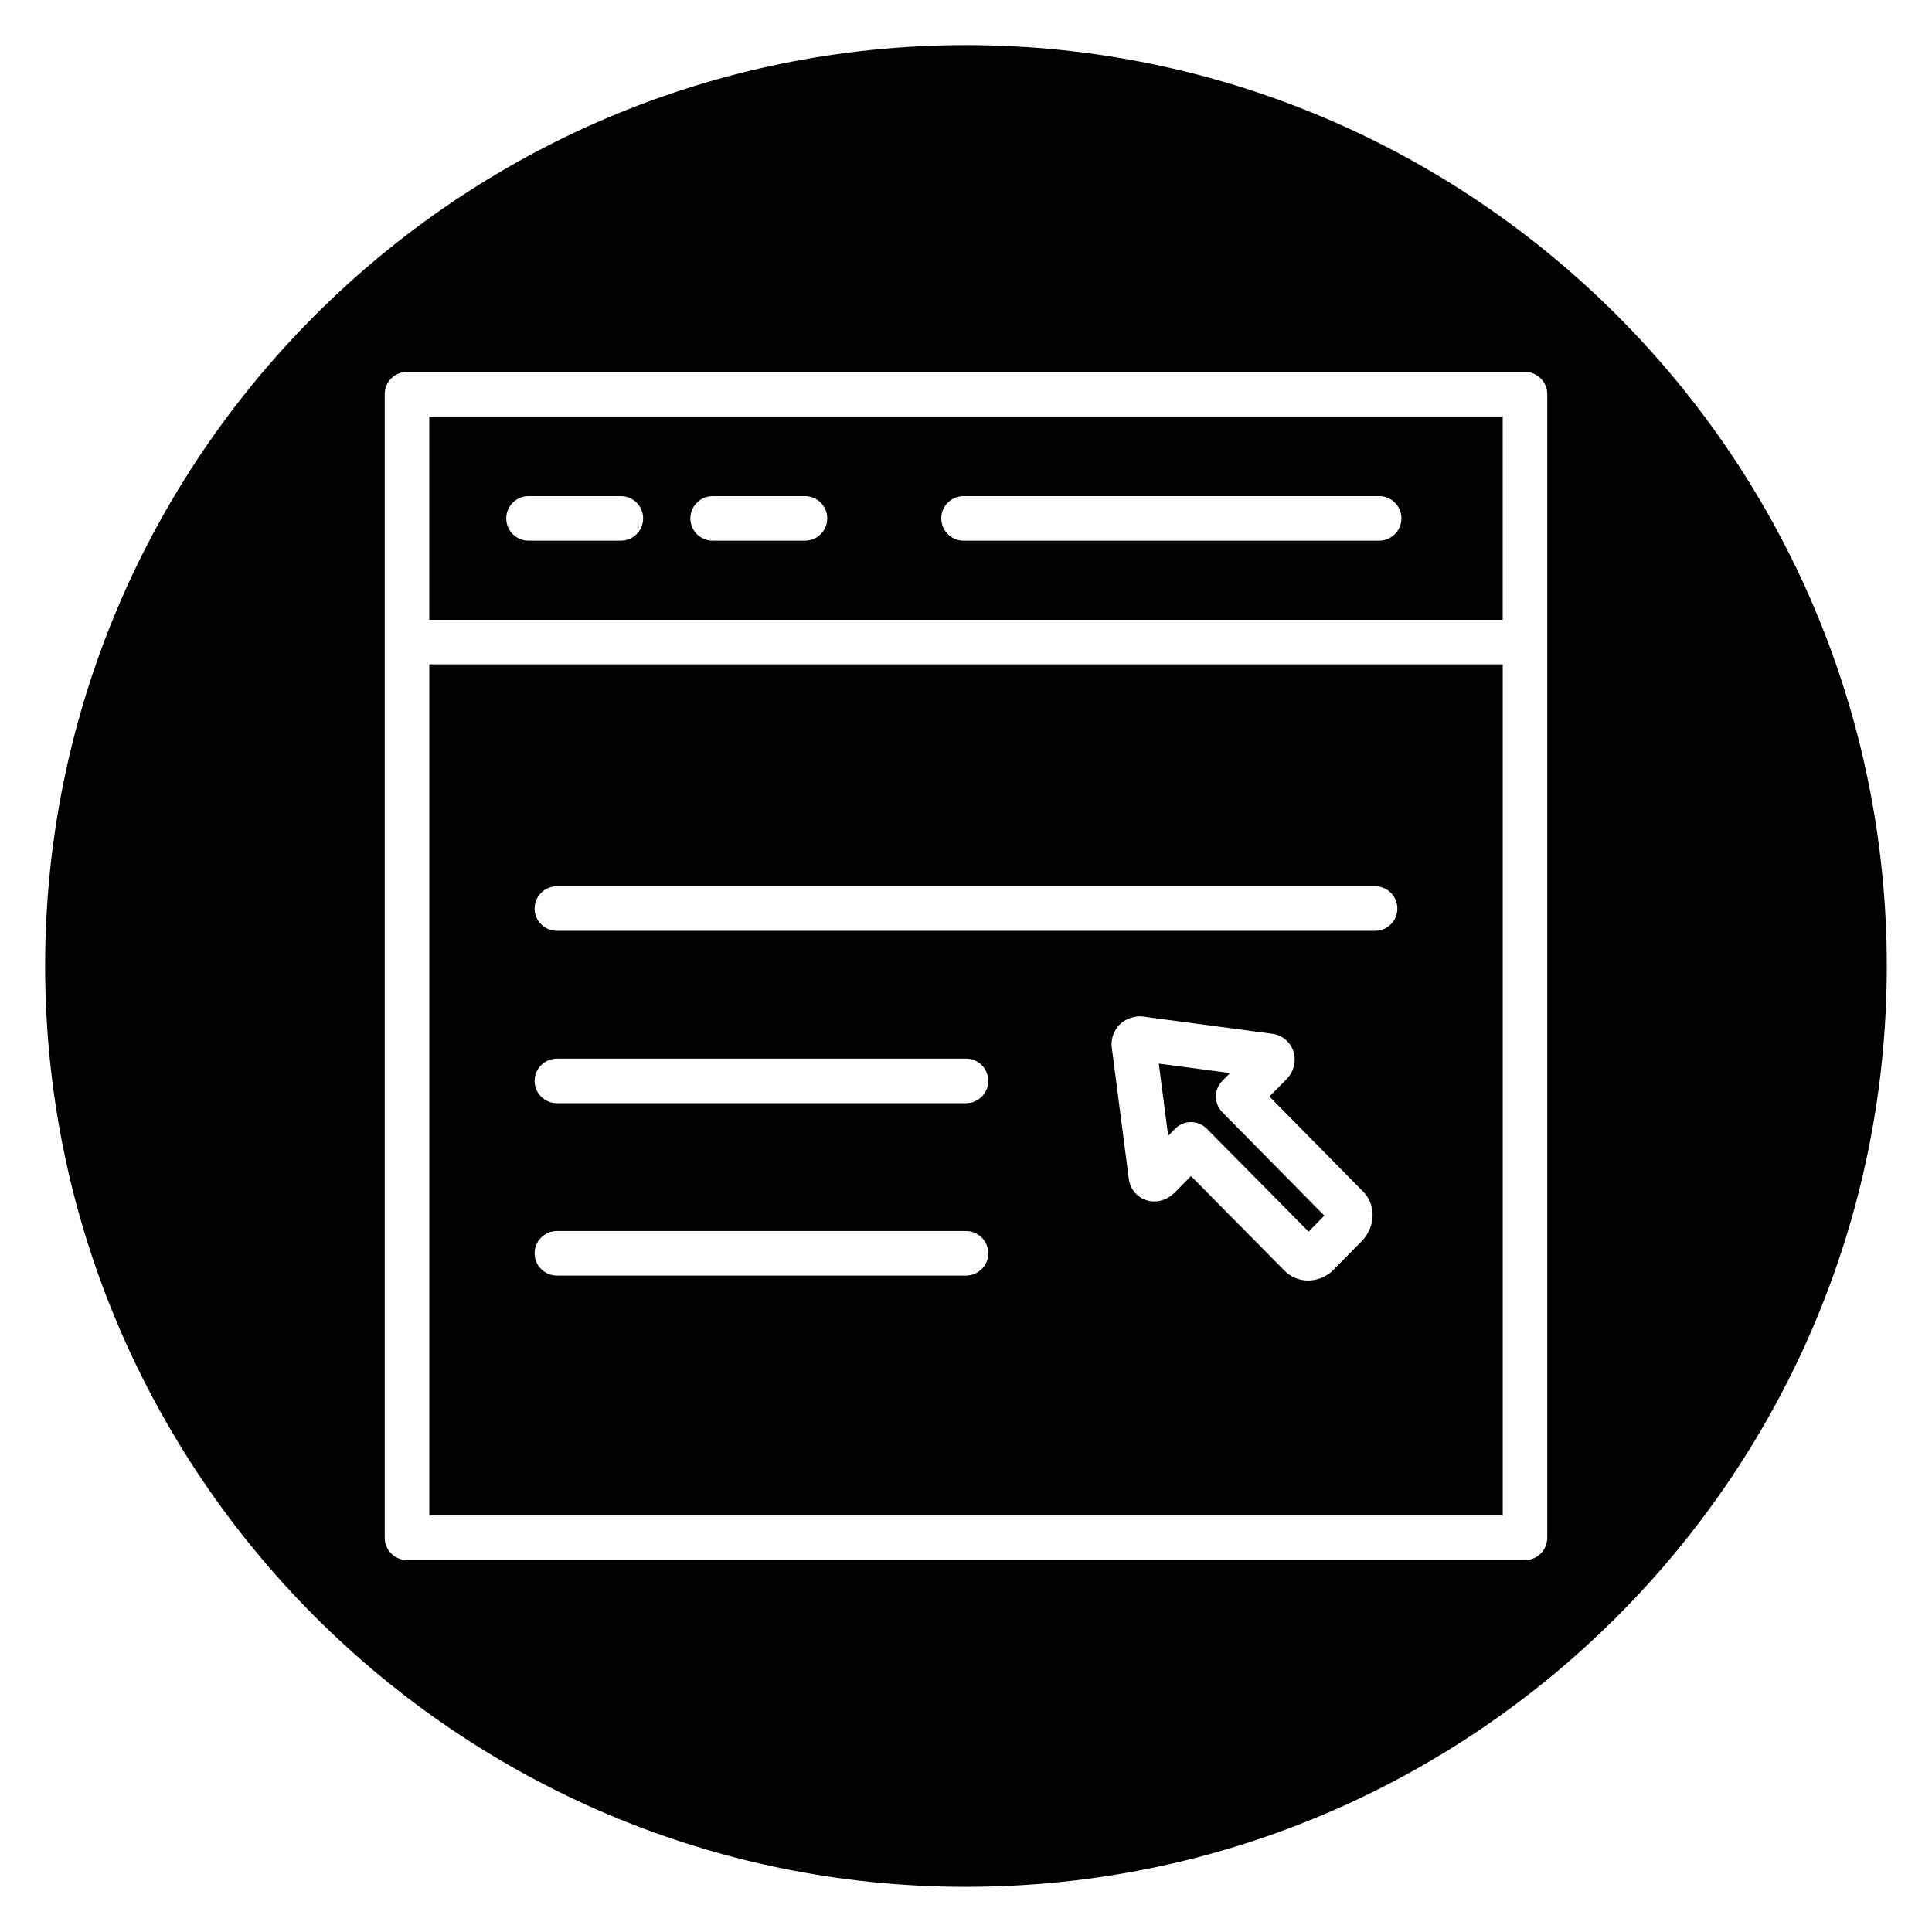 <?xml version="1.0" encoding="UTF-8"?>
<!-- Uploaded to: SVG Repo, www.svgrepo.com, Generator: SVG Repo Mixer Tools -->
<svg fill="#000000" width="800px" height="800px" version="1.1" viewBox="144 144 512 512" xmlns="http://www.w3.org/2000/svg">
 <g>
  <path d="m257.77 320.05v225.58h284.47v-225.58zm142.23 161.99h-108.42c-3.262 0-5.902-2.644-5.902-5.902s2.641-5.902 5.902-5.902h108.42c3.262 0 5.902 2.644 5.902 5.902s-2.641 5.902-5.902 5.902zm0-45.684h-108.42c-3.262 0-5.902-2.644-5.902-5.902 0-3.258 2.641-5.902 5.902-5.902l108.42-0.004c3.262 0 5.902 2.644 5.902 5.902 0 3.262-2.641 5.906-5.902 5.906zm104.75 36.688-7.137 7.242c-1.633 1.82-4.164 3.008-6.762 3.062h-0.203c-2.367 0-4.562-0.91-6.203-2.578l-24.824-25.094-4.473 4.535c-2.297 2.102-5.137 2.703-7.633 1.758-2.398-0.898-4.082-3.059-4.387-5.652l-4.504-34.793c-0.031-0.223-0.047-0.449-0.051-0.676-0.027-2 0.762-3.953 2.172-5.356 1.402-1.406 3.406-2.098 5.328-2.164 0.234 0.004 0.465 0.02 0.699 0.051l34.352 4.574c2.574 0.324 4.738 2.066 5.602 4.543 0.887 2.547 0.203 5.473-1.73 7.438l-4.586 4.656 24.836 25.191c3.531 3.582 3.312 9.406-0.496 13.262zm3.664-82.367h-216.84c-3.262 0-5.902-2.644-5.902-5.902 0-3.258 2.641-5.902 5.902-5.902h216.84c3.258 0 5.902 2.644 5.902 5.902 0.004 3.254-2.641 5.902-5.902 5.902z"/>
  <path d="m467.92 430.45 2.039-2.066-18.863-2.512 2.477 19.129 1.844-1.871c1.105-1.125 2.621-1.758 4.199-1.758h0.004c1.574 0 3.086 0.629 4.195 1.75l26.977 27.273 4.168-4.231-27.039-27.43c-2.262-2.297-2.262-5.988 0-8.285z"/>
  <path d="m542.23 308.25v-53.879h-284.47v53.879zm-142.88-32.773h110.14c3.258 0 5.902 2.644 5.902 5.902s-2.644 5.902-5.902 5.902h-110.14c-3.262 0-5.902-2.644-5.902-5.902s2.644-5.902 5.902-5.902zm-66.496 0h24.473c3.262 0 5.902 2.644 5.902 5.902s-2.641 5.902-5.902 5.902h-24.473c-3.262 0-5.902-2.644-5.902-5.902-0.004-3.258 2.641-5.902 5.902-5.902zm-48.793 0h24.473c3.262 0 5.902 2.644 5.902 5.902s-2.641 5.902-5.902 5.902h-24.473c-3.262 0-5.902-2.644-5.902-5.902s2.644-5.902 5.902-5.902z"/>
  <path d="m400 155.96c-134.56 0-244.04 109.47-244.04 244.04 0 134.56 109.47 244.03 244.03 244.03s244.03-109.47 244.03-244.03c0.004-134.56-109.47-244.04-244.03-244.04zm154.04 395.57c0 3.258-2.644 5.902-5.902 5.902h-296.28c-3.262 0-5.902-2.644-5.902-5.902v-303.07c0-3.258 2.641-5.902 5.902-5.902h296.28c3.258 0 5.902 2.644 5.902 5.902z"/>
 </g>
</svg>